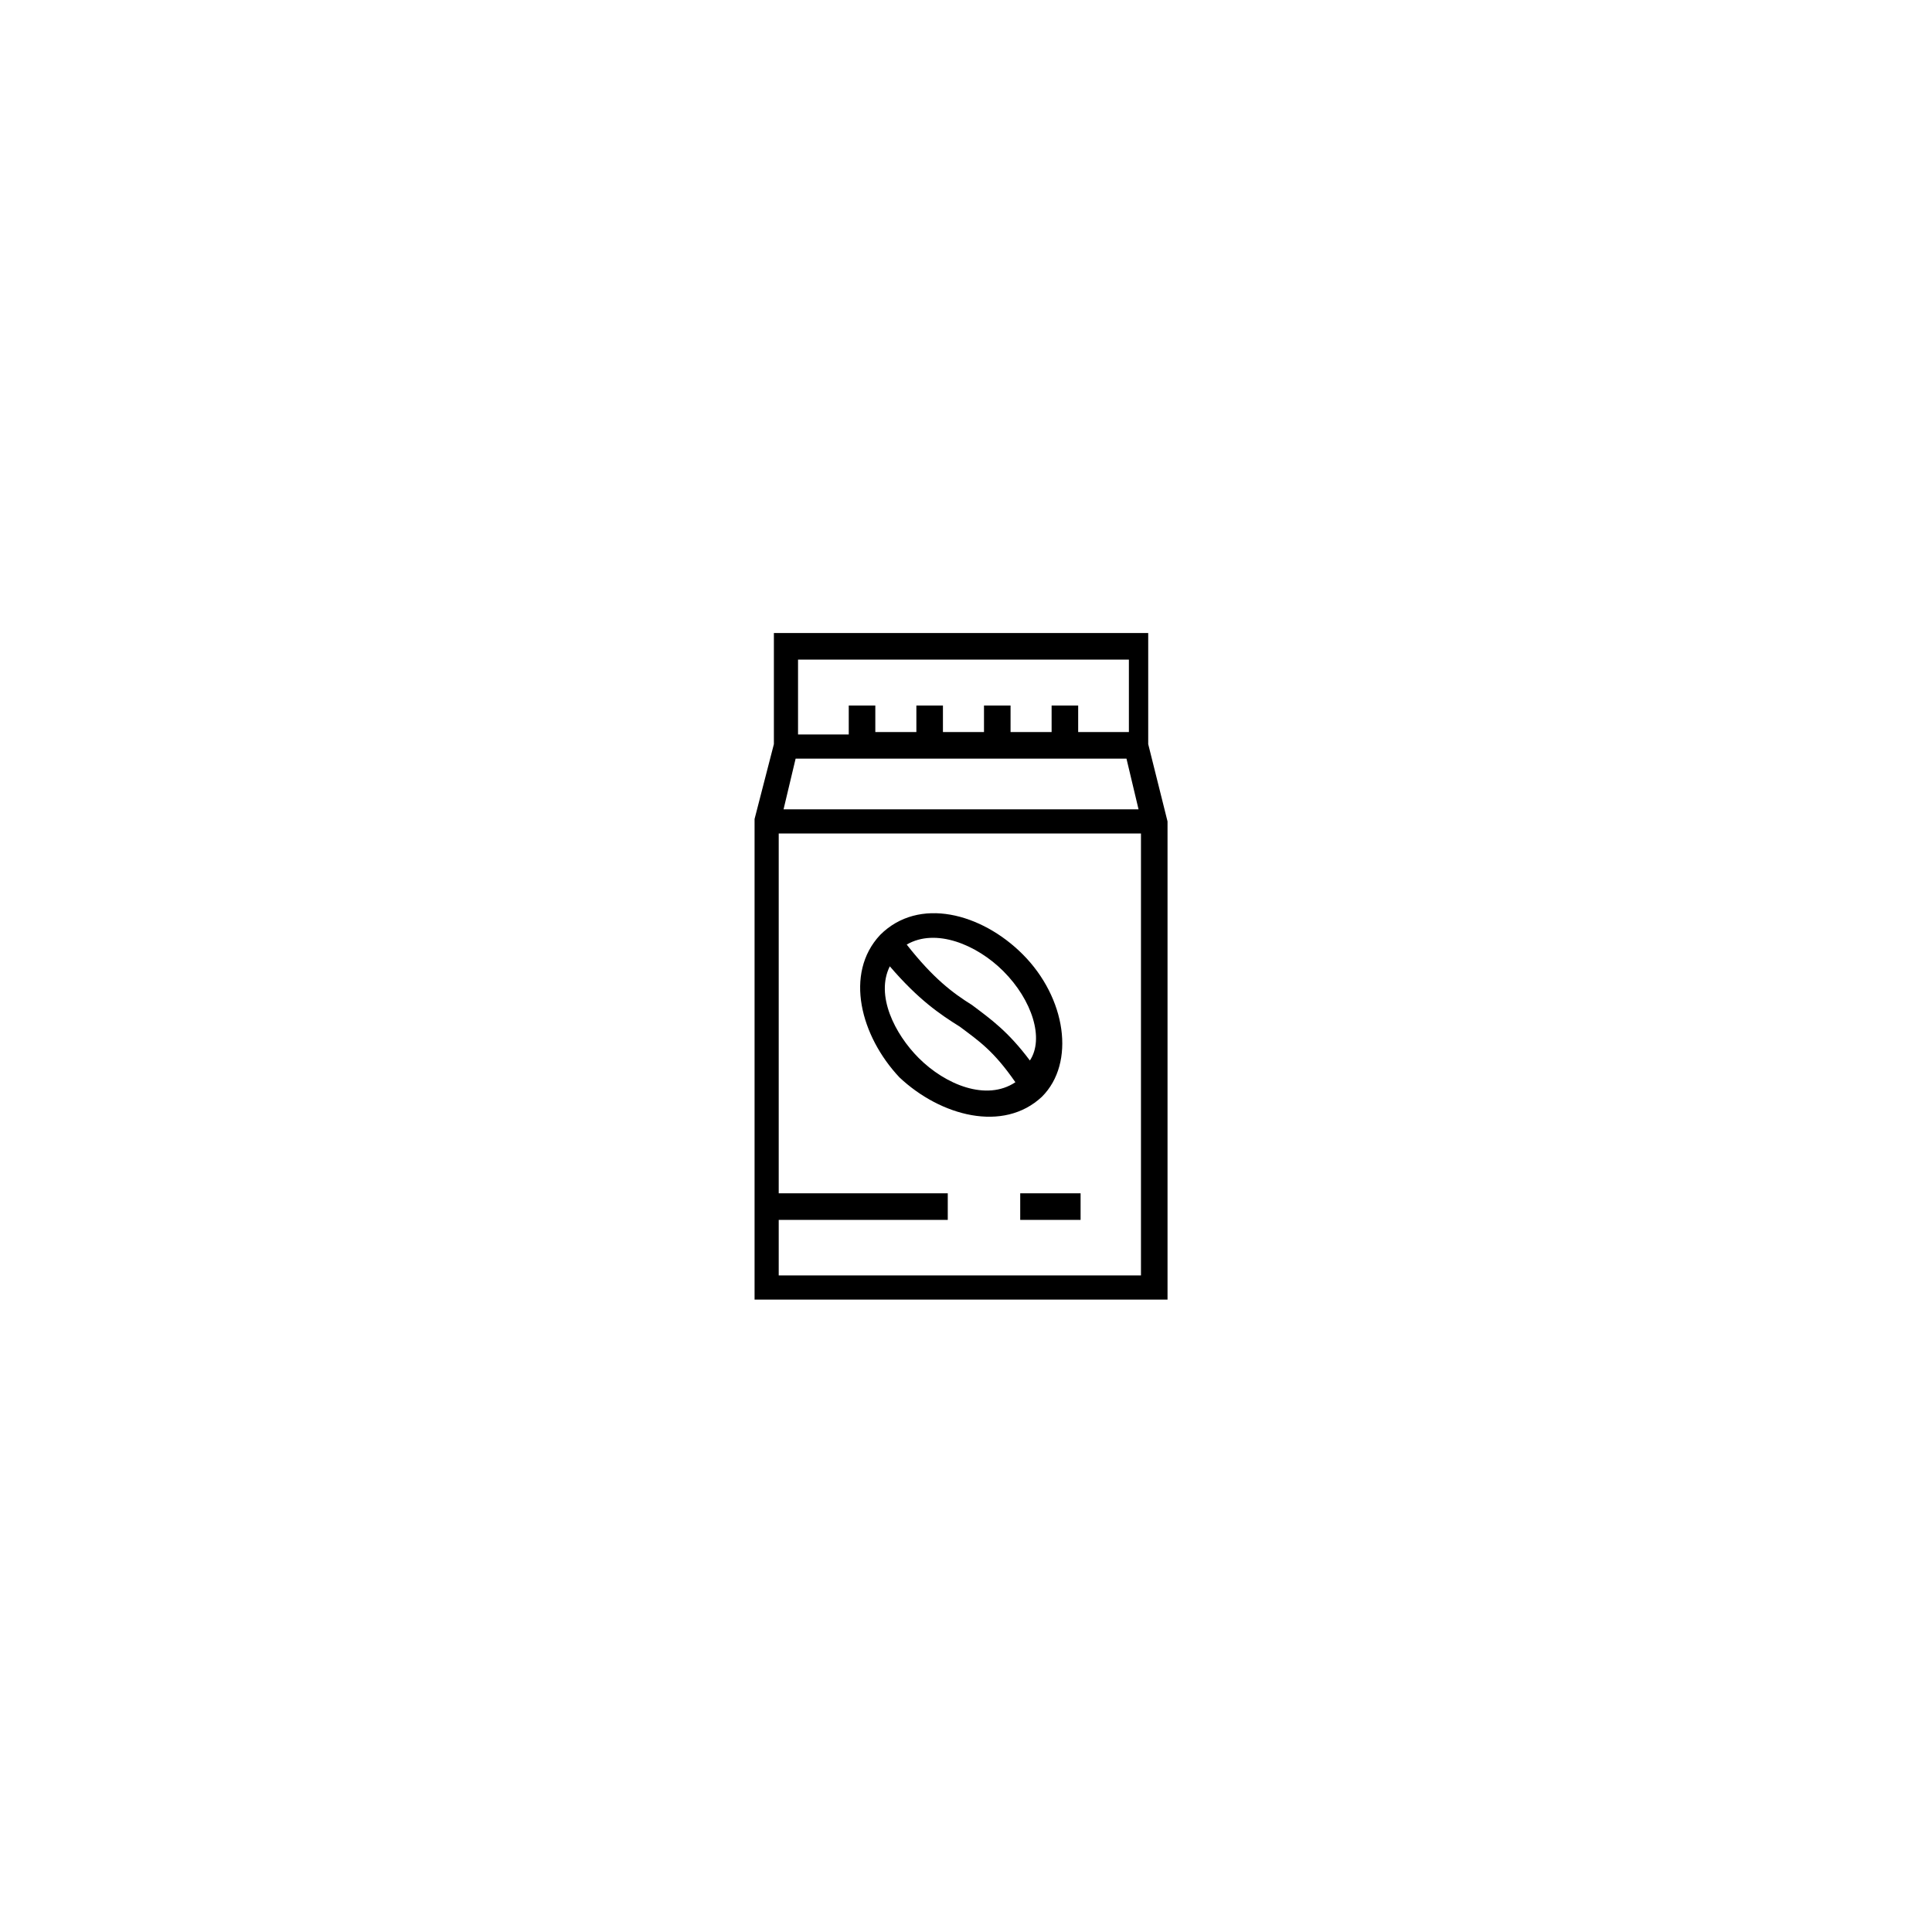 <?xml version="1.0" encoding="utf-8"?>
<!-- Generator: Adobe Illustrator 27.9.0, SVG Export Plug-In . SVG Version: 6.00 Build 0)  -->
<svg version="1.1" id="Layer_1" xmlns="http://www.w3.org/2000/svg" xmlns:xlink="http://www.w3.org/1999/xlink" x="0px" y="0px"
	 viewBox="0 0 80 80" style="enable-background:new 0 0 80 80;" xml:space="preserve">
<style type="text/css">
	.st0{fill-rule:evenodd;clip-rule:evenodd;}
</style>
<g id="_x30_1_x5F_ICONS_x2F_80x80_x2F_info-not-pressed_x5F_2">
	<g id="Group" transform="translate(31.245, 26.213)">
		<path id="Combined-Shape" class="st0" d="M16.3,0v4.6l0.8,3.2v19.8H0L0,7.7l0.8-3.1V0H16.3z M16,8.3h-15v14.9h7v1.1h-7v2.3h15V8.3
			z M13.5,23.2v1.1H11v-1.1H13.5z M5.2,12.5c1.6-1.6,4.2-0.9,5.9,0.8c1.8,1.8,2.2,4.5,0.8,5.9C10.3,20.7,7.7,20,6,18.4
			C4.4,16.7,3.7,14.1,5.2,12.5z M5.6,13.8C5,15,5.8,16.6,6.8,17.6c1.1,1.1,2.8,1.8,4,1c-0.9-1.3-1.5-1.7-2.3-2.3
			C7.7,15.8,6.8,15.2,5.6,13.8z M10.3,14c-1.1-1.1-2.8-1.8-4-1.1c1.1,1.4,1.9,2,2.7,2.5c0.8,0.6,1.5,1.1,2.4,2.3
			C12,16.8,11.5,15.2,10.3,14z M15.4,5.2H1.7L1.2,7.3h14.7L15.4,5.2z M15.3,1.1H1.8v3.1h2.1V3H5v1.1h1.7V3h1.1v1.1h1.7V3h1.1v1.1
			h1.7V3h1.1v1.1h2.1V1.1z"/>
	</g>
</g>
</svg>
